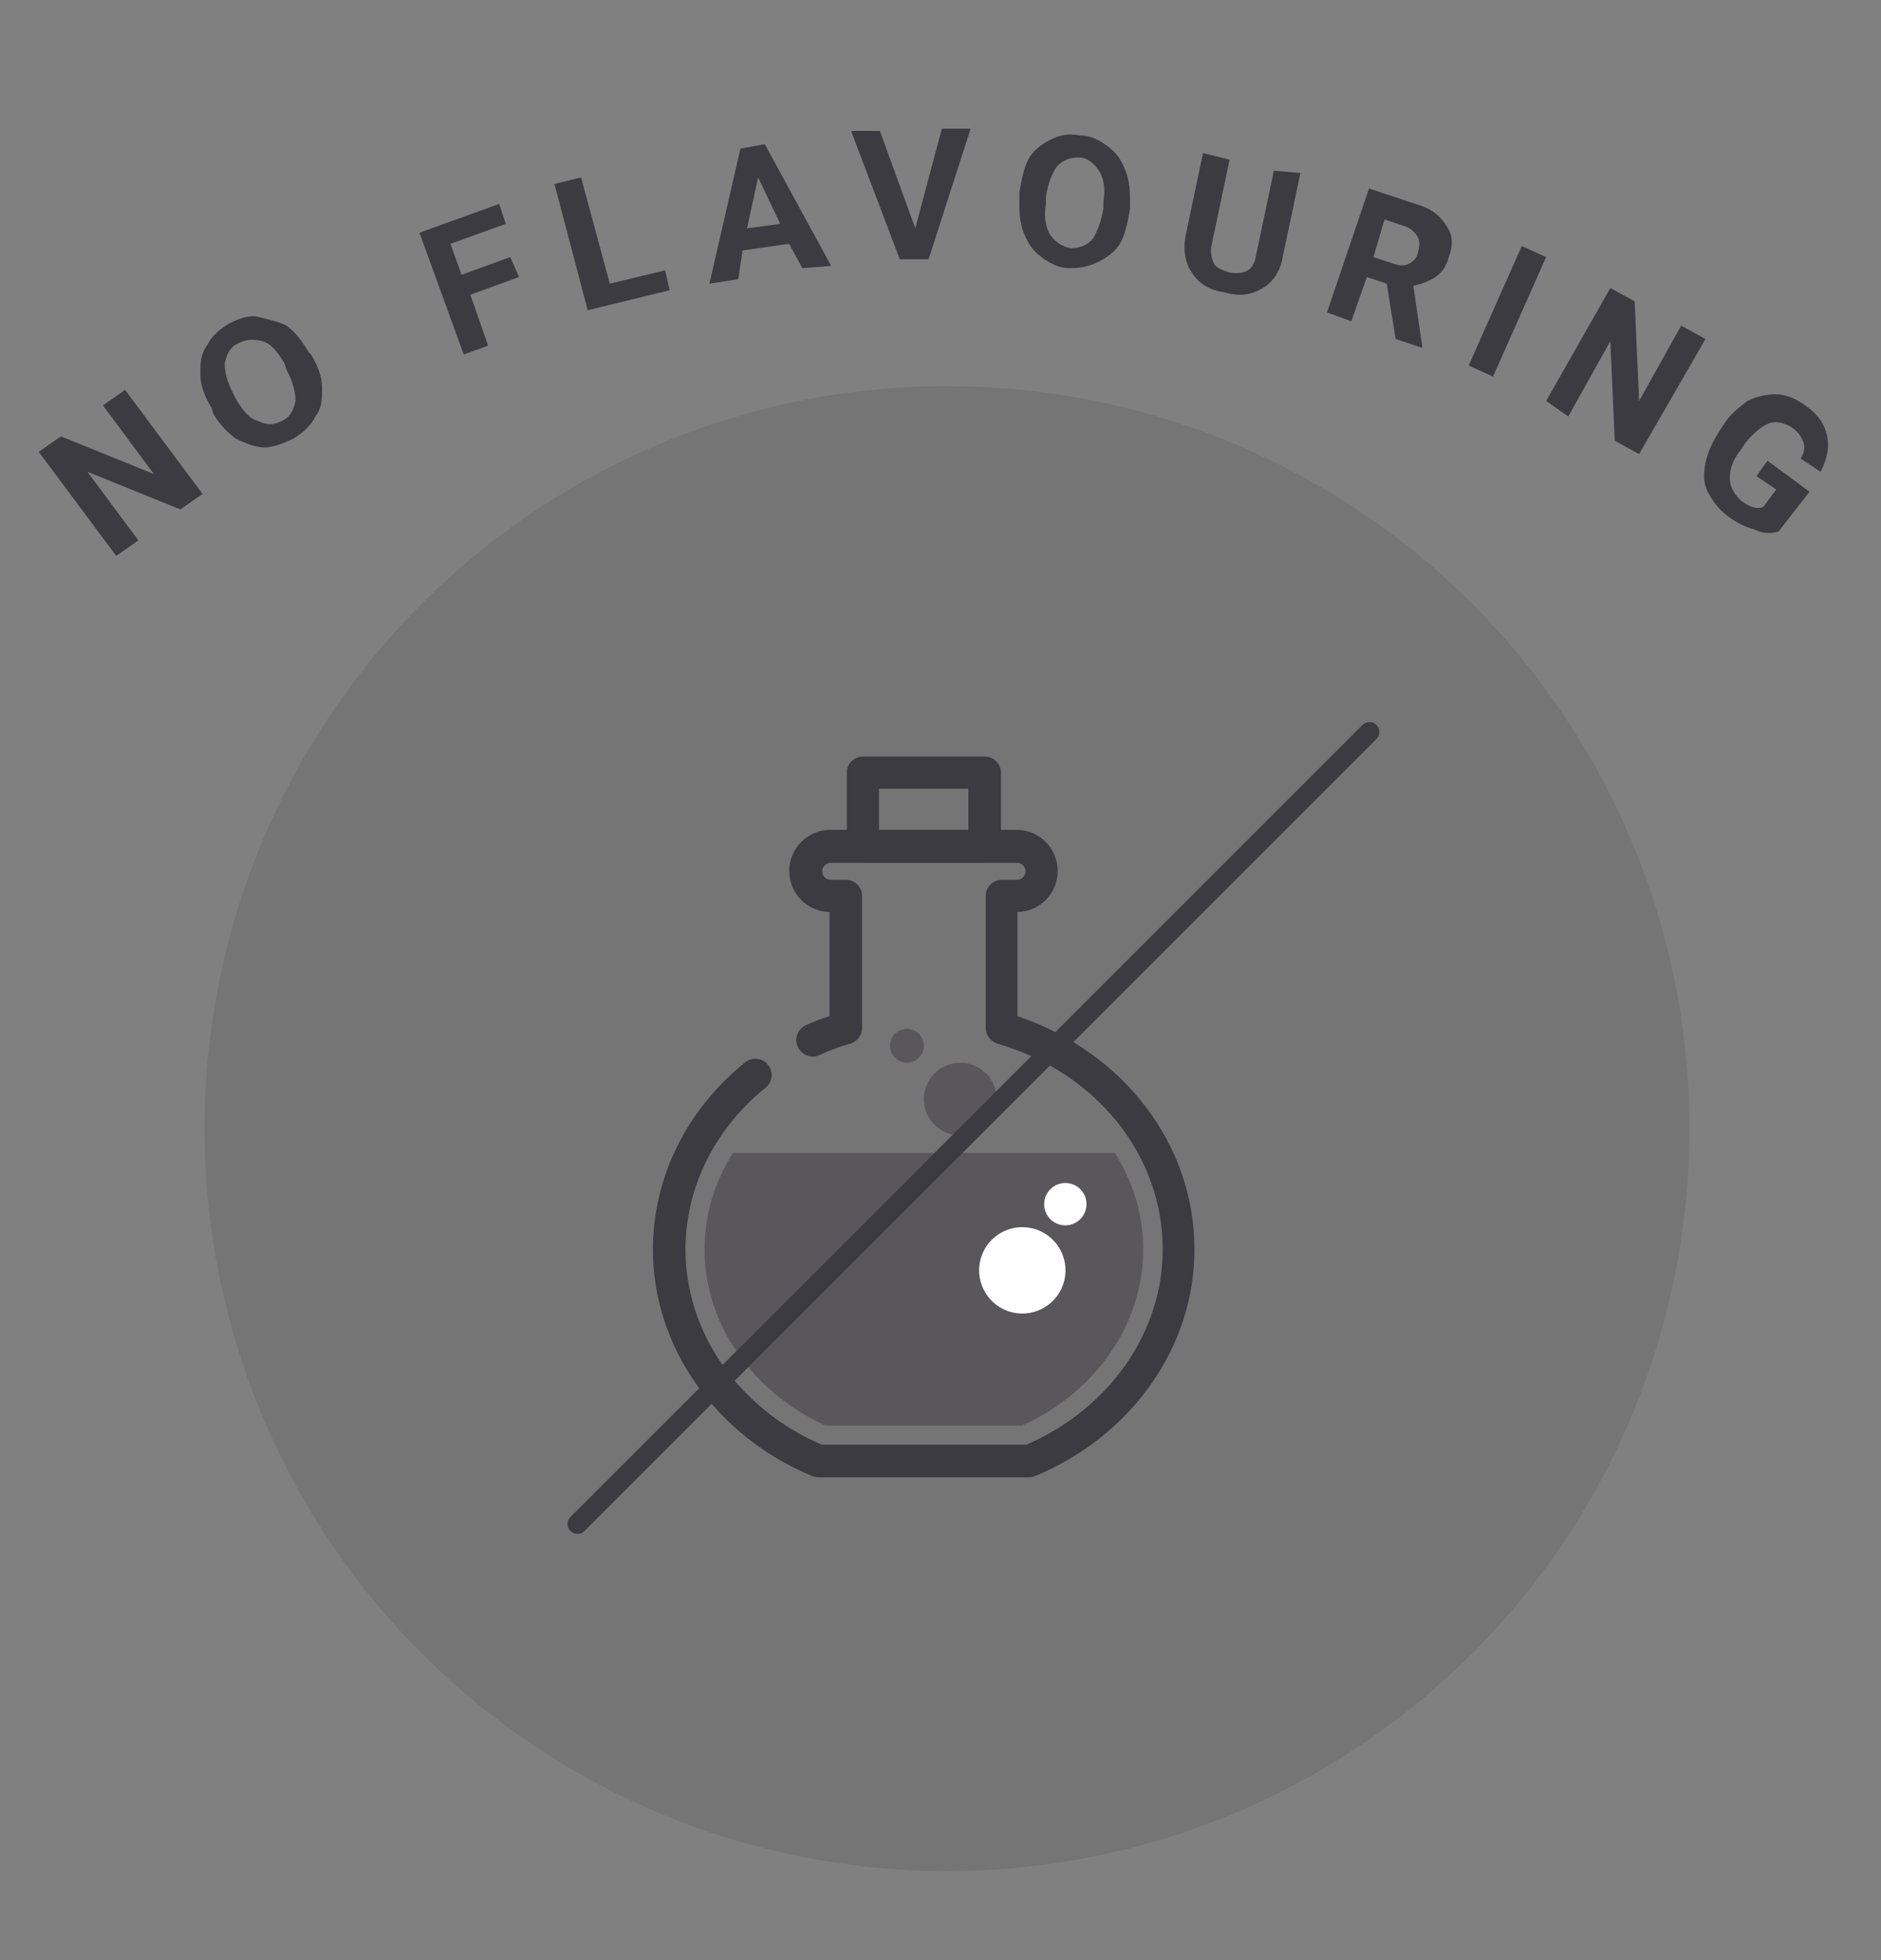 <?xml version="1.0" encoding="UTF-8" standalone="no"?>
<!DOCTYPE svg PUBLIC "-//W3C//DTD SVG 1.1//EN" "http://www.w3.org/Graphics/SVG/1.1/DTD/svg11.dtd">
<svg width="100%" height="100%" viewBox="0 0 95 99" version="1.1" xmlns="http://www.w3.org/2000/svg" xmlns:xlink="http://www.w3.org/1999/xlink" xml:space="preserve" xmlns:serif="http://www.serif.com/" style="fill-rule:evenodd;clip-rule:evenodd;stroke-linecap:round;">
    <rect x="0" y="0" width="95" height="99" fill="#808080" stroke="none"/>
    <g id="Artboard1" transform="matrix(1,0,0,1,0.5,0)">
        <rect x="-0.5" y="0" width="94.674" height="98.348" style="fill:none;"/>
        <g id="Group-421-3.svg" serif:id="Group 421-3.svg" transform="matrix(1,0,0,1,46.327,50.5)">
            <g transform="matrix(1,0,0,1,-45.5,-44)">
                <circle cx="46.5" cy="50.5" r="37.5" style="fill:rgb(60,59,65);fill-opacity:0.15;"/>
                <path d="M8.902,18.446L7.785,19.228L3.089,17.328L5.661,20.793L4.543,21.576L0.63,16.322L1.748,15.539L6.443,17.44L3.872,13.974L4.99,13.191L8.902,18.446Z" style="fill:rgb(60,59,65);fill-rule:nonzero;"/>
                <path d="M14.381,11.403C14.716,11.962 14.94,12.521 14.94,13.08C14.94,13.639 14.94,14.086 14.604,14.533C14.381,14.98 14.045,15.316 13.486,15.651C13.039,15.874 12.48,16.098 12.033,16.098C11.586,16.098 11.027,15.874 10.58,15.651C10.133,15.316 9.797,14.98 9.462,14.421L9.35,14.086C9.015,13.527 8.791,12.968 8.791,12.409C8.791,11.85 8.791,11.403 9.126,10.956C9.35,10.509 9.685,10.173 10.244,9.838C10.692,9.614 11.25,9.391 11.698,9.502C12.145,9.614 12.704,9.726 13.151,9.95C13.598,10.285 13.933,10.732 14.269,11.291L14.381,11.403ZM13.039,11.85C12.704,11.291 12.368,10.844 11.921,10.732C11.474,10.62 11.139,10.62 10.692,10.844C10.244,11.068 10.133,11.403 10.021,11.85C10.021,12.297 10.133,12.744 10.468,13.415L10.58,13.639C10.915,14.198 11.25,14.645 11.698,14.757C12.145,14.98 12.48,14.98 12.927,14.757C13.375,14.533 13.486,14.198 13.598,13.751C13.598,13.303 13.486,12.856 13.151,12.185L13.039,11.85Z" style="fill:rgb(60,59,65);fill-rule:nonzero;"/>
                <path d="M24.889,7.49L22.43,8.384L23.324,10.955L22.094,11.403L19.858,5.254L23.883,3.801L24.218,4.807L21.424,5.813L21.982,7.378L24.442,6.484L24.889,7.49Z" style="fill:rgb(60,59,65);fill-rule:nonzero;"/>
                <path d="M29.472,7.825L32.266,7.154L32.49,8.16L28.354,9.166L26.677,2.794L28.018,2.459L29.472,7.825Z" style="fill:rgb(60,59,65);fill-rule:nonzero;"/>
                <path d="M38.527,5.813L36.18,6.148L35.956,7.602L34.503,7.825L36.068,1.006L37.298,0.782L40.652,6.931L39.198,7.043L38.527,5.813ZM36.403,5.03L38.08,4.807L36.962,2.459L36.403,5.03Z" style="fill:rgb(60,59,65);fill-rule:nonzero;"/>
                <path d="M44.899,5.031L46.241,0L47.694,0L45.57,6.596L44.117,6.596L41.657,0.112L43.111,0.112L44.899,5.031Z" style="fill:rgb(60,59,65);fill-rule:nonzero;"/>
                <path d="M55.744,4.025C55.632,4.696 55.52,5.255 55.297,5.702C55.073,6.149 54.626,6.484 54.179,6.708C53.732,6.932 53.285,7.043 52.725,7.043C52.167,7.043 51.719,6.82 51.272,6.484C50.825,6.149 50.602,5.814 50.378,5.255C50.154,4.696 50.154,4.137 50.154,3.578L50.154,3.242C50.266,2.572 50.378,2.013 50.602,1.566C50.825,1.118 51.272,0.783 51.719,0.559C52.167,0.336 52.614,0.224 53.173,0.336C53.732,0.336 54.179,0.559 54.626,0.895C55.073,1.23 55.297,1.566 55.52,2.125C55.744,2.683 55.744,3.242 55.744,3.801L55.744,4.025ZM54.402,3.69C54.514,3.019 54.402,2.46 54.179,2.125C53.955,1.789 53.62,1.454 53.173,1.454C52.725,1.454 52.39,1.566 52.055,1.901C51.831,2.236 51.608,2.683 51.496,3.466L51.496,3.801C51.384,4.472 51.496,5.031 51.719,5.366C51.943,5.702 52.278,5.925 52.725,6.037C53.173,6.037 53.508,5.925 53.843,5.59C54.067,5.255 54.291,4.696 54.402,4.025L54.402,3.69Z" style="fill:rgb(60,59,65);fill-rule:nonzero;"/>
                <path d="M64.35,2.236L63.456,6.484C63.344,7.154 63.009,7.713 62.45,8.049C61.891,8.384 61.332,8.496 60.549,8.272C59.767,8.161 59.208,7.825 58.872,7.266C58.537,6.819 58.425,6.148 58.537,5.478L59.431,1.229L60.773,1.565L59.879,5.813C59.767,6.26 59.879,6.595 59.99,6.819C60.102,7.043 60.438,7.154 60.773,7.266C61.555,7.378 62.003,7.154 62.114,6.372L63.009,2.124L64.35,2.236Z" style="fill:rgb(60,59,65);fill-rule:nonzero;"/>
                <path d="M68.711,7.826L67.705,7.49L66.922,9.726L65.692,9.279L67.816,3.019L70.164,3.801C70.947,4.025 71.394,4.36 71.729,4.919C72.065,5.366 72.065,5.925 71.841,6.484C71.729,6.931 71.506,7.267 71.17,7.49C70.835,7.714 70.499,7.826 70.052,7.937L70.499,10.956L70.499,11.068L69.158,10.62L68.711,7.826ZM68.04,6.484L69.046,6.819C69.382,6.931 69.605,6.931 69.829,6.819C70.052,6.708 70.276,6.484 70.276,6.261C70.388,5.925 70.388,5.702 70.276,5.478C70.164,5.254 69.941,5.031 69.605,4.919L68.599,4.584L68.04,6.484Z" style="fill:rgb(60,59,65);fill-rule:nonzero;"/>
                <path d="M74.077,12.521L72.848,11.961L75.531,5.925L76.76,6.484L74.077,12.521Z" style="fill:rgb(60,59,65);fill-rule:nonzero;"/>
                <path d="M81.456,16.433L80.226,15.762L80.003,10.732L77.879,14.533L76.761,13.75L80.003,8.049L81.232,8.72L81.456,13.75L83.58,9.949L84.81,10.62L81.456,16.433Z" style="fill:rgb(60,59,65);fill-rule:nonzero;"/>
                <path d="M88.498,20.346C88.162,20.458 87.715,20.458 87.268,20.234C86.821,20.123 86.374,19.899 85.927,19.564C85.48,19.228 85.144,18.781 84.921,18.334C84.697,17.887 84.697,17.44 84.809,16.881C84.921,16.322 85.144,15.874 85.48,15.316L85.703,14.98C86.039,14.421 86.486,14.086 86.933,13.75C87.38,13.527 87.827,13.415 88.386,13.415C88.833,13.415 89.392,13.639 89.839,13.974C90.51,14.421 90.846,14.98 90.957,15.539C91.069,16.098 90.957,16.657 90.622,17.328L89.616,16.657C89.839,16.322 89.839,15.986 89.728,15.763C89.616,15.539 89.504,15.316 89.169,15.092C88.833,14.868 88.386,14.757 88.051,14.868C87.715,14.98 87.268,15.316 86.821,15.874L86.598,16.21C86.15,16.769 86.039,17.216 86.039,17.663C86.039,18.11 86.262,18.446 86.598,18.781C87.045,19.116 87.38,19.228 87.715,19.116L88.386,18.222L87.38,17.551L87.939,16.769L90.063,18.334L88.498,20.346Z" style="fill:rgb(60,59,65);fill-rule:nonzero;"/>
                <path d="M34.256,56.605C34.256,60.347 36.651,63.812 40.372,65.501L50.295,65.501C54.017,63.812 56.412,60.369 56.412,56.605C56.412,54.851 55.899,53.183 54.979,51.728L35.689,51.728C34.769,53.183 34.256,54.851 34.256,56.605Z" style="fill:rgb(60,59,65);fill-opacity:0.5;fill-rule:nonzero;"/>
                <path d="M52.478,55.386C53.068,55.386 53.547,54.907 53.547,54.316C53.547,53.726 53.068,53.247 52.478,53.247C51.887,53.247 51.408,53.726 51.408,54.316C51.408,54.907 51.887,55.386 52.478,55.386Z" style="fill:white;fill-rule:nonzero;"/>
                <path d="M45.333,46.317C45.333,46.788 44.948,47.173 44.478,47.173C44.007,47.173 43.622,46.788 43.622,46.317C43.622,45.847 44.007,45.462 44.478,45.462C44.948,45.462 45.333,45.847 45.333,46.317Z" style="fill:rgb(60,59,65);fill-opacity:0.5;fill-rule:nonzero;"/>
                <path d="M47.173,50.851C48.189,50.851 49.012,50.028 49.012,49.012C49.012,47.996 48.189,47.173 47.173,47.173C46.157,47.173 45.334,47.996 45.334,49.012C45.334,50.028 46.157,50.851 47.173,50.851Z" style="fill:rgb(60,59,65);fill-opacity:0.5;fill-rule:nonzero;"/>
                <path d="M52.428,58.16C52.705,56.987 51.979,55.813 50.806,55.536C49.634,55.259 48.459,55.985 48.182,57.157C47.905,58.33 48.631,59.505 49.804,59.782C50.976,60.058 52.151,59.332 52.428,58.16Z" style="fill:white;fill-rule:nonzero;"/>
                <path d="M50.659,68.111L40.009,68.111C39.902,68.111 39.795,68.089 39.688,68.047C34.812,66.015 31.647,61.524 31.647,56.605C31.647,52.991 33.336,49.548 36.309,47.152C36.672,46.874 37.186,46.917 37.464,47.281C37.742,47.644 37.699,48.157 37.335,48.435C34.769,50.51 33.293,53.483 33.293,56.605C33.293,60.797 35.988,64.668 40.18,66.464L50.509,66.464C54.701,64.646 57.396,60.797 57.396,56.605C57.396,51.836 54.038,47.666 49.055,46.211C48.713,46.104 48.456,45.783 48.456,45.42L48.456,38.747C48.456,38.298 48.82,37.935 49.269,37.935L50.039,37.935C50.274,37.935 50.466,37.742 50.466,37.507C50.466,37.272 50.274,37.079 50.039,37.079L40.629,37.079C40.394,37.079 40.201,37.272 40.201,37.507C40.201,37.742 40.394,37.935 40.629,37.935L41.399,37.935C41.848,37.935 42.211,38.298 42.211,38.747L42.211,45.42C42.211,45.783 41.976,46.104 41.612,46.211C41.078,46.361 40.565,46.553 40.051,46.789C39.645,46.981 39.153,46.789 38.961,46.361C38.768,45.955 38.961,45.463 39.388,45.27C39.773,45.099 40.158,44.949 40.565,44.821L40.565,39.56C39.431,39.539 38.533,38.619 38.533,37.486C38.533,36.352 39.453,35.411 40.607,35.411L50.017,35.411C51.151,35.411 52.092,36.331 52.092,37.486C52.092,38.619 51.194,39.539 50.06,39.56L50.06,44.821C55.428,46.639 59,51.301 59,56.605C59,61.524 55.834,66.015 50.958,68.047C50.873,68.089 50.766,68.111 50.659,68.111Z" style="fill:rgb(60,59,65);fill-rule:nonzero;"/>
                <path d="M48.413,37.058L42.254,37.058C41.805,37.058 41.441,36.694 41.441,36.245L41.441,32.524C41.441,32.075 41.805,31.711 42.254,31.711L48.413,31.711C48.862,31.711 49.226,32.075 49.226,32.524L49.226,36.245C49.226,36.694 48.862,37.058 48.413,37.058ZM43.067,35.411L47.579,35.411L47.579,33.336L43.067,33.336L43.067,35.411Z" style="fill:rgb(60,59,65);fill-rule:nonzero;"/>
                <path d="M67.837,30.47L27.837,70.47" style="fill:none;fill-rule:nonzero;stroke:rgb(60,59,65);stroke-width:1px;"/>
            </g>
        </g>
    </g>
</svg>
